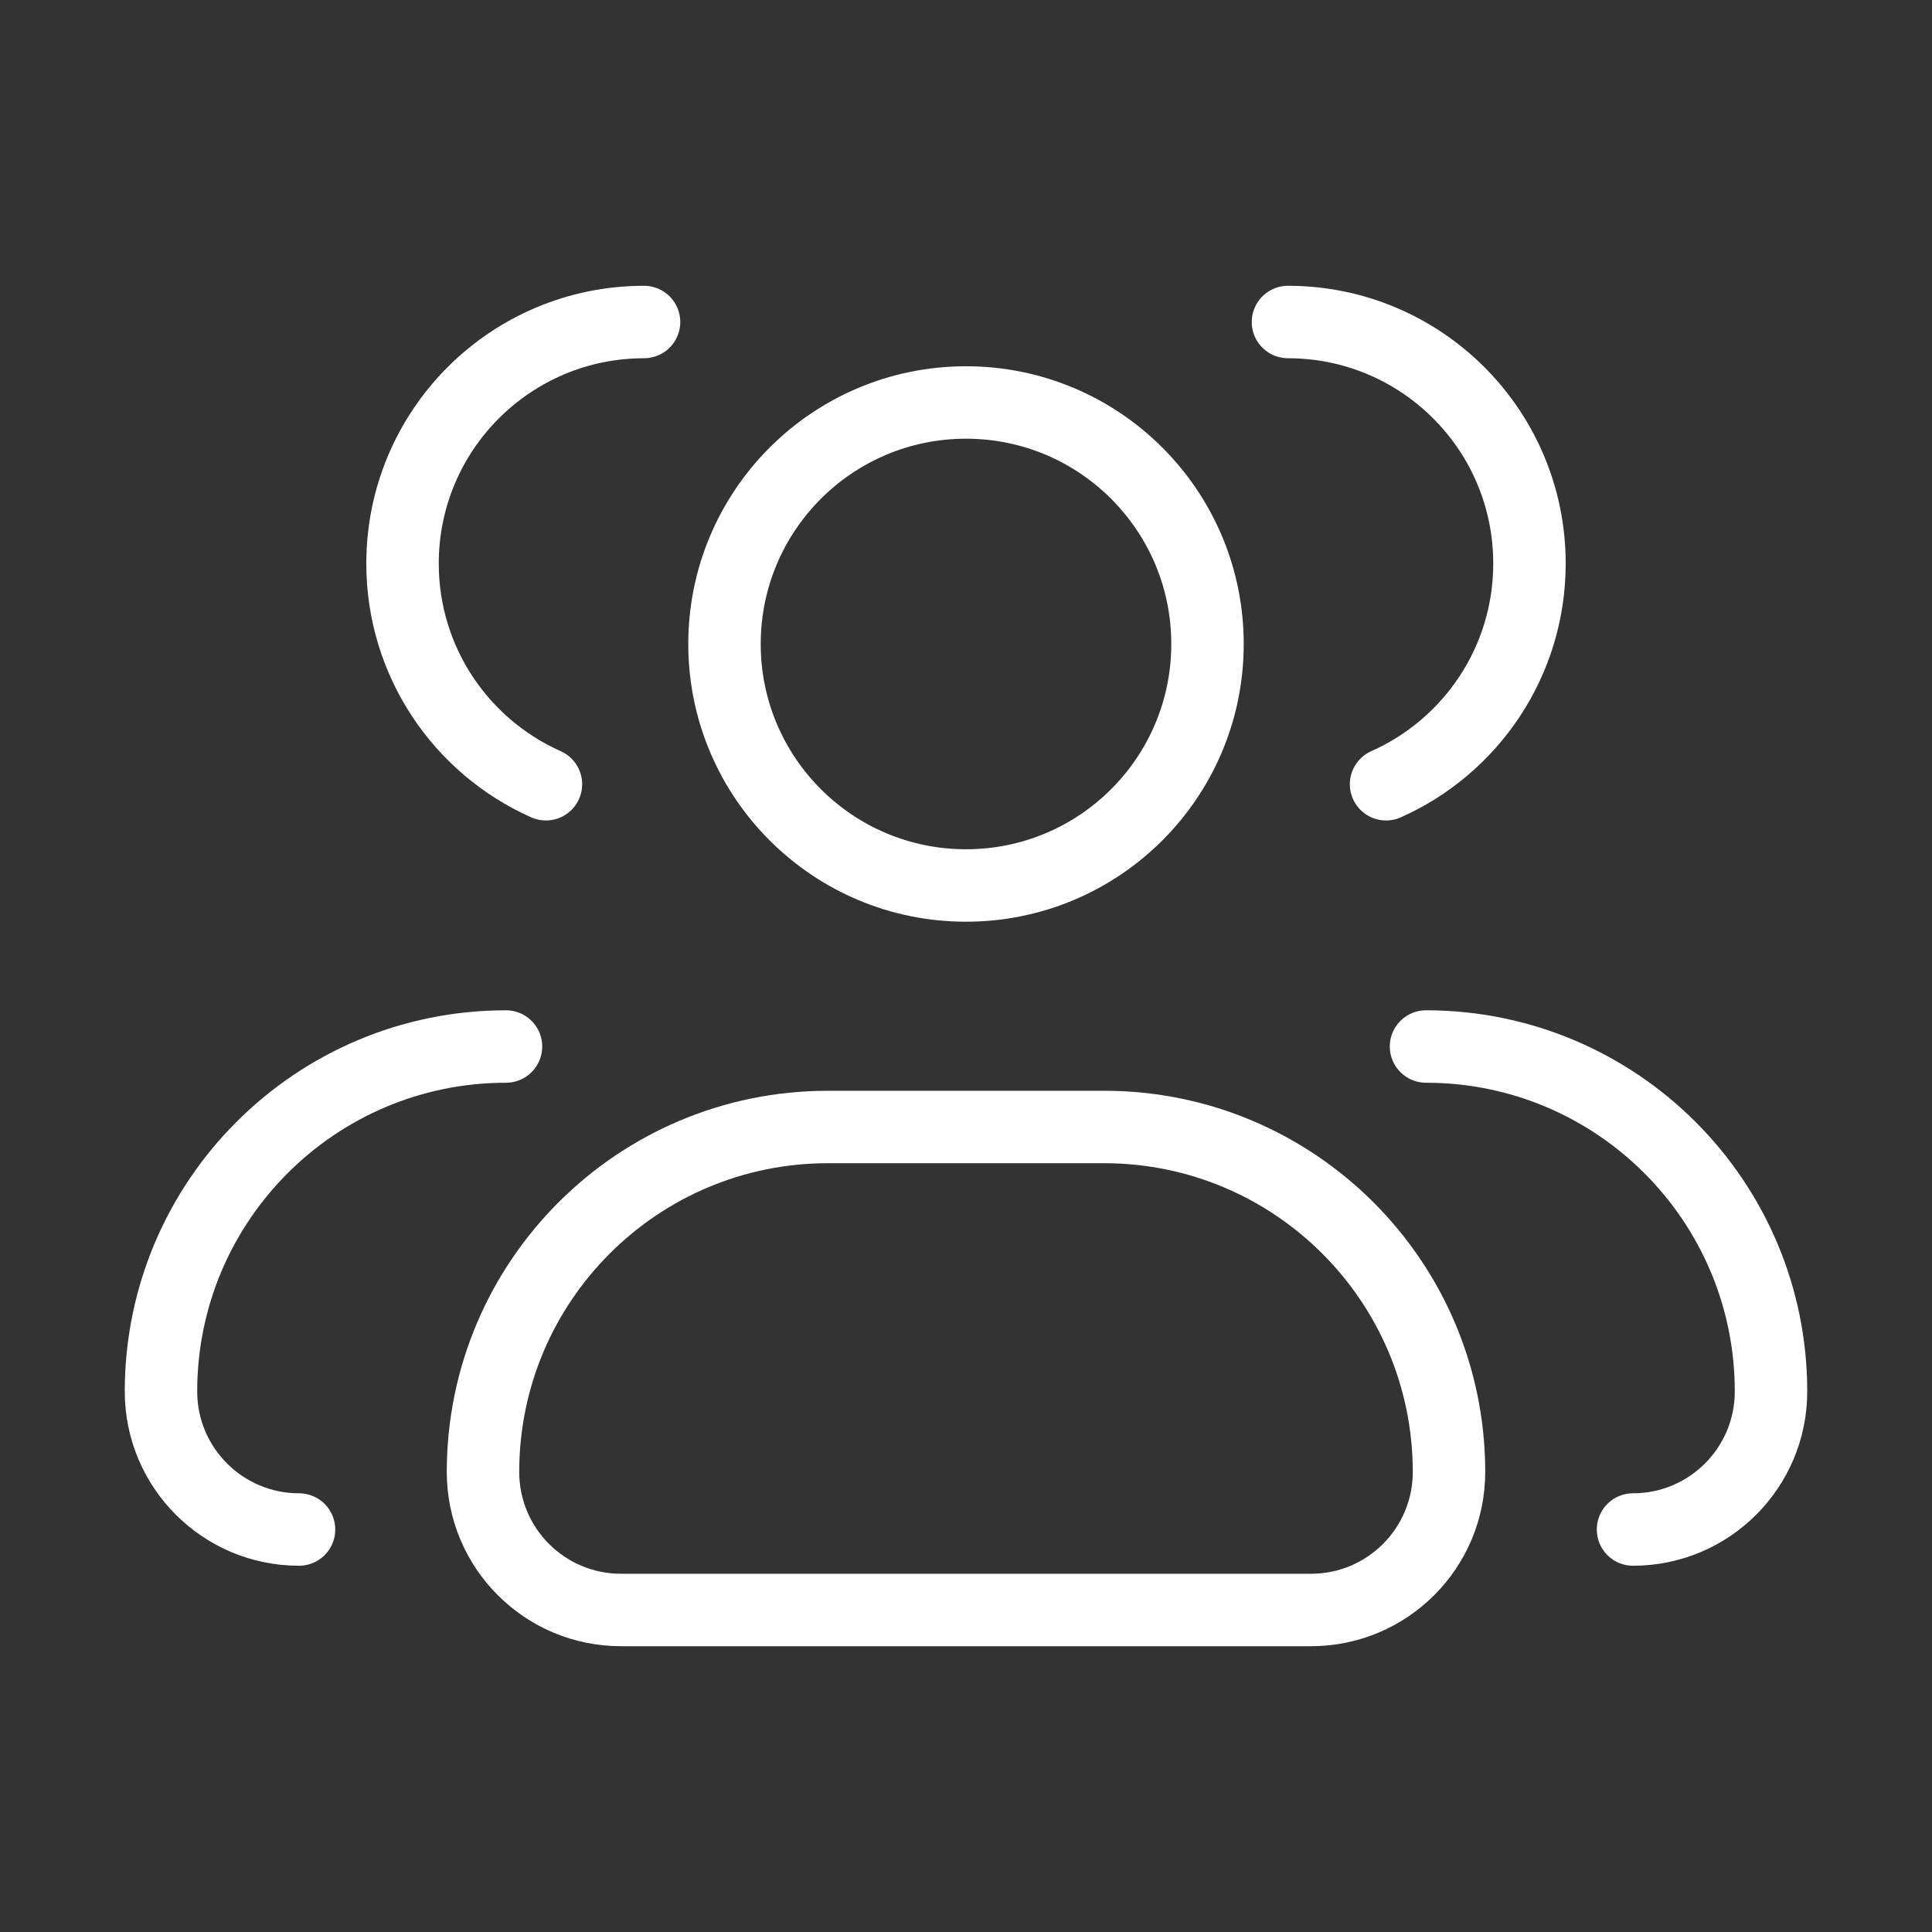<svg width="40" height="40" viewBox="0 0 40 40" fill="none" xmlns="http://www.w3.org/2000/svg">
<rect x="0" y="0" width="40" height="40" fill="#333333" stroke="none"/>
<path d="M25 13.333C25 16.095 22.762 18.333 20 18.333C17.238 18.333 15 16.095 15 13.333C15 10.572 17.238 8.333 20 8.333C22.762 8.333 25 10.572 25 13.333Z" stroke="white" stroke-width="1.5" stroke-linecap="round" stroke-linejoin="round"/>
<path d="M26.666 6.667C29.428 6.667 31.666 8.905 31.666 11.667C31.666 13.705 30.447 15.459 28.697 16.237" stroke="white" stroke-width="1.5" stroke-linecap="round" stroke-linejoin="round"/>
<path d="M22.857 23.333H17.143C13.198 23.333 10 26.531 10 30.476C10 32.054 11.279 33.333 12.857 33.333H27.143C28.721 33.333 30 32.054 30 30.476C30 26.531 26.802 23.333 22.857 23.333Z" stroke="white" stroke-width="1.5" stroke-linecap="round" stroke-linejoin="round"/>
<path d="M29.524 21.667C33.469 21.667 36.667 24.865 36.667 28.809C36.667 30.387 35.388 31.667 33.81 31.667" stroke="white" stroke-width="1.5" stroke-linecap="round" stroke-linejoin="round"/>
<path d="M13.334 6.667C10.572 6.667 8.334 8.905 8.334 11.667C8.334 13.705 9.553 15.459 11.303 16.237" stroke="white" stroke-width="1.5" stroke-linecap="round" stroke-linejoin="round"/>
<path d="M6.191 31.667C4.613 31.667 3.333 30.387 3.333 28.809C3.333 24.865 6.531 21.667 10.476 21.667" stroke="white" stroke-width="1.5" stroke-linecap="round" stroke-linejoin="round"/>
</svg>
